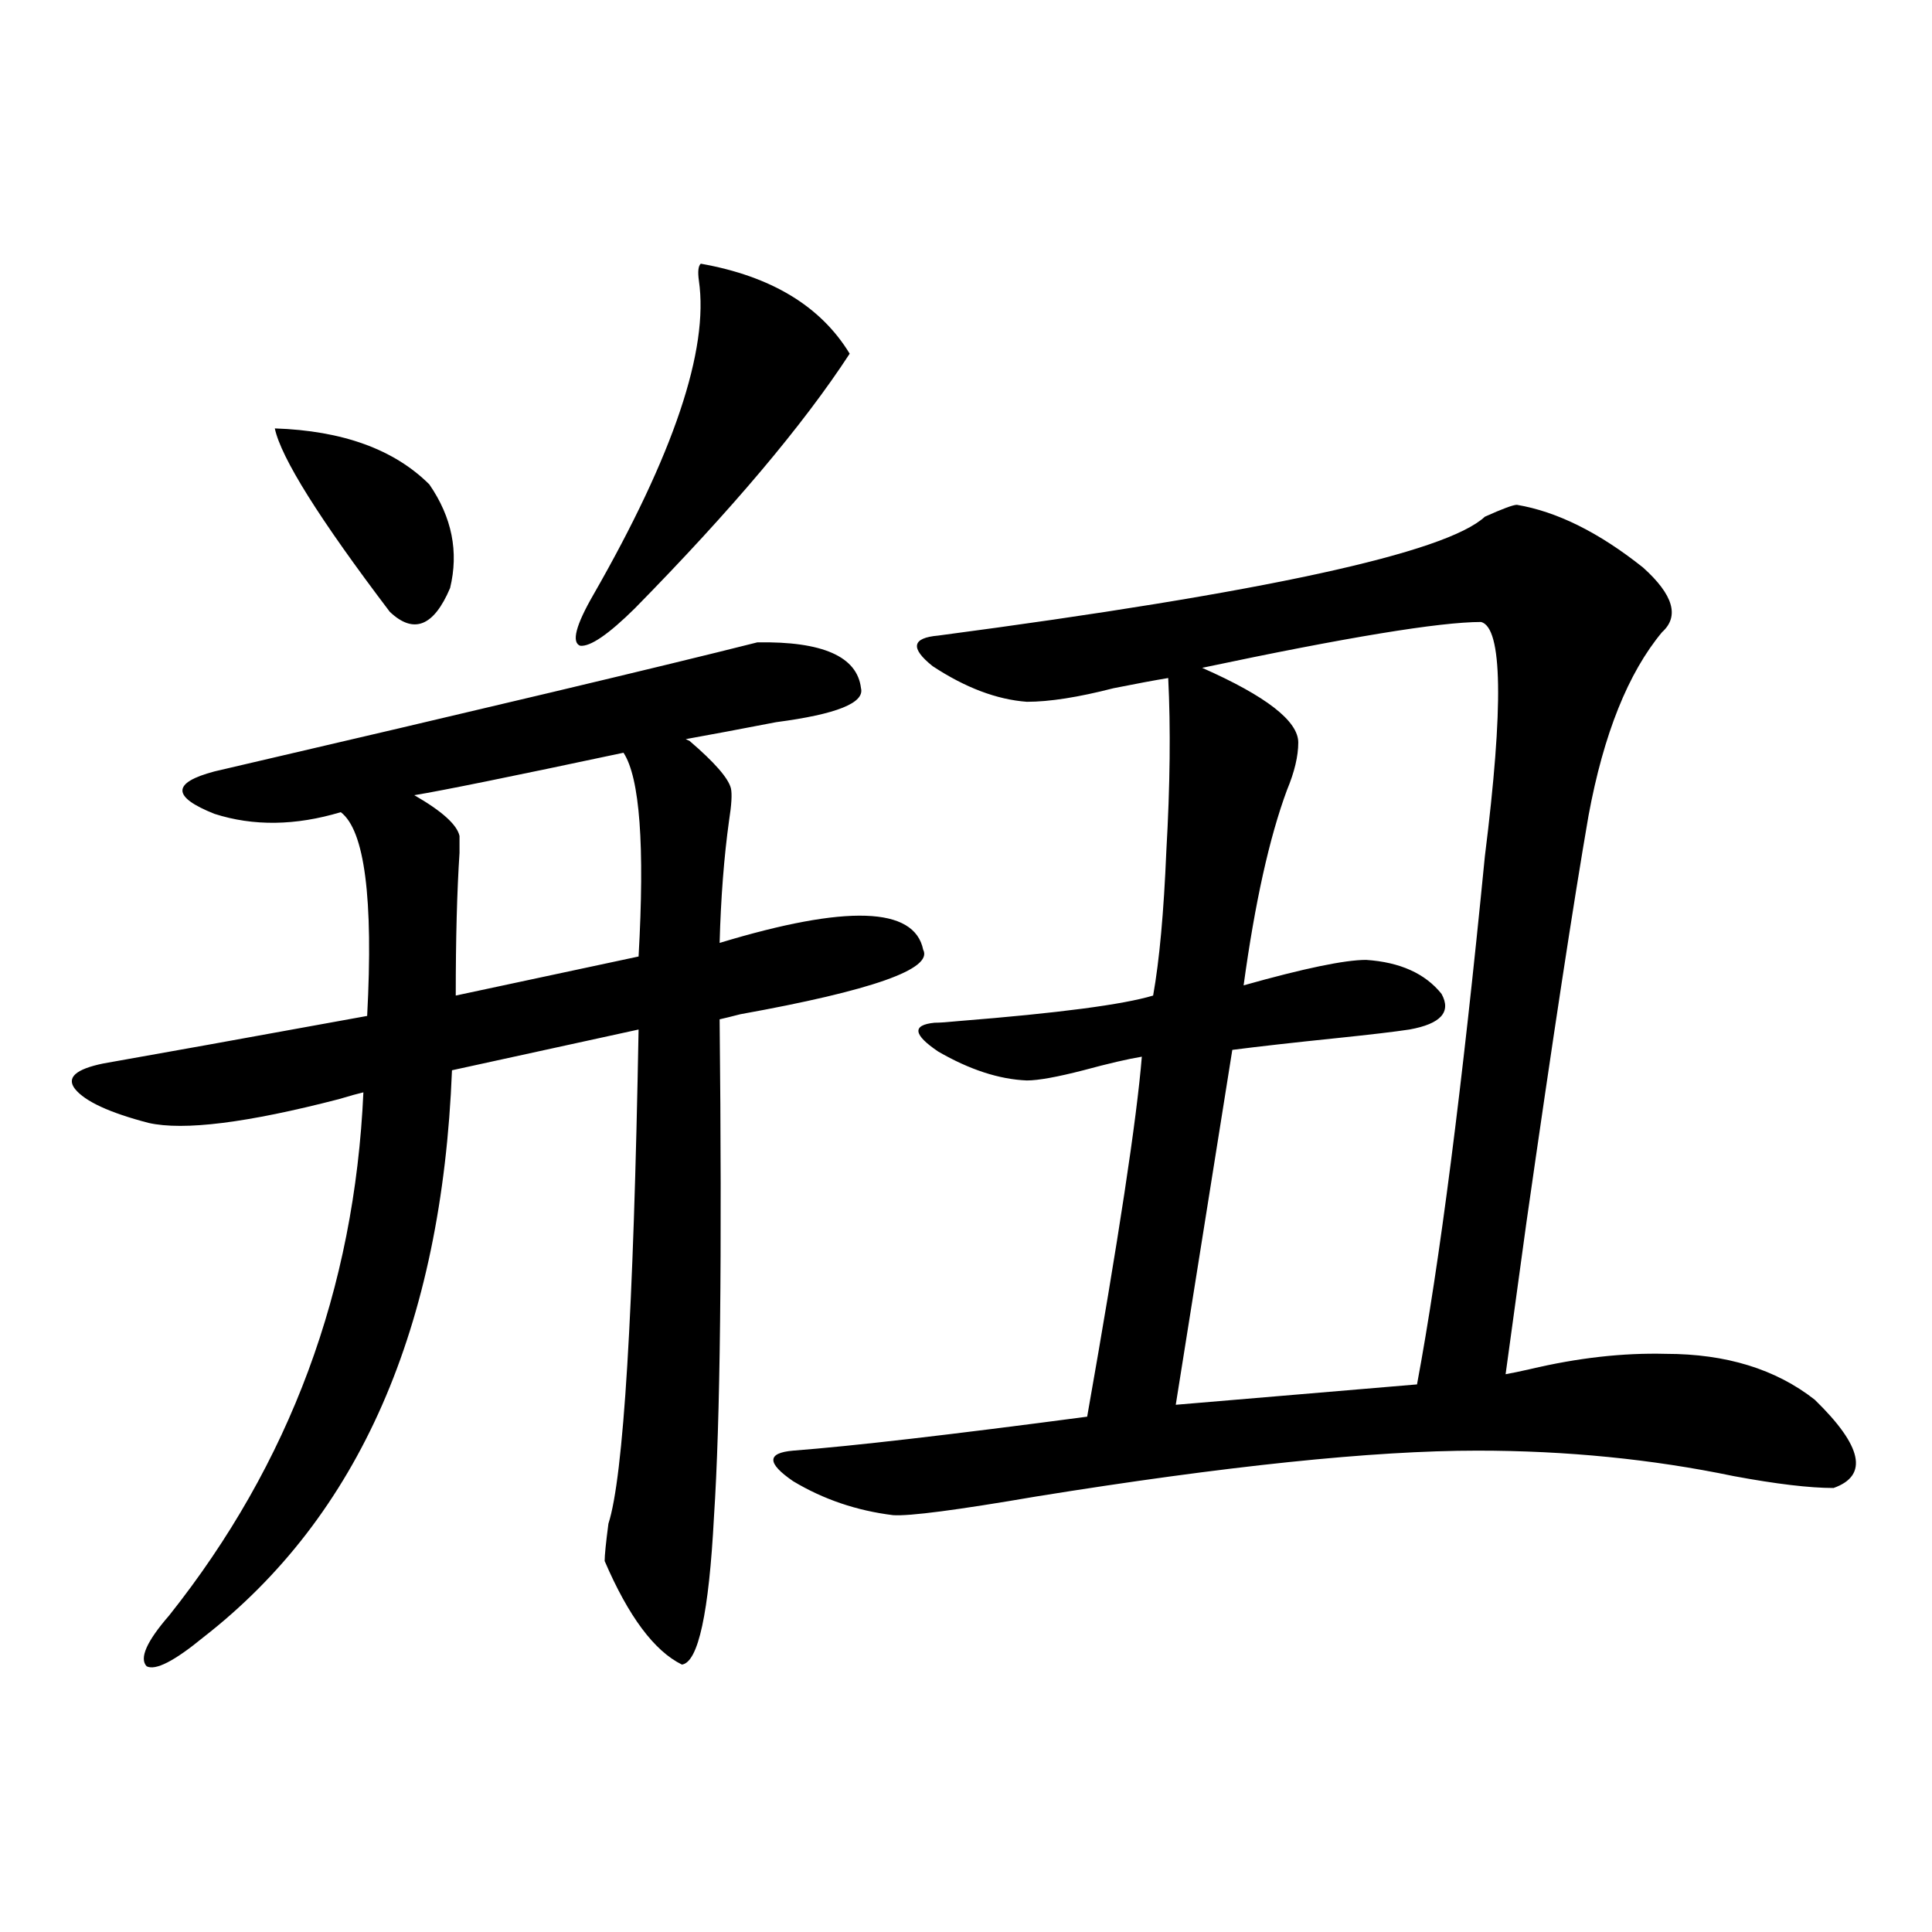 <?xml version="1.0" encoding="utf-8"?>
<!-- Generator: Adobe Illustrator 16.0.0, SVG Export Plug-In . SVG Version: 6.00 Build 0)  -->
<!DOCTYPE svg PUBLIC "-//W3C//DTD SVG 1.1//EN" "http://www.w3.org/Graphics/SVG/1.1/DTD/svg11.dtd">
<svg version="1.1" id="图层_1" xmlns="http://www.w3.org/2000/svg" xmlns:xlink="http://www.w3.org/1999/xlink" x="0px" y="0px"
	 width="1000px" height="1000px" viewBox="0 0 1000 1000" enable-background="new 0 0 1000 1000" xml:space="preserve">
<path d="M391.99,332.484c33.811-0.577,51.706,7.333,53.657,23.73c1.951,7.622-12.683,13.485-43.901,17.578
	c-18.216,3.516-33.825,6.454-46.828,8.789l1.951,0.879c13.003,11.138,20.152,19.336,21.463,24.609
	c0.641,2.938,0.32,8.501-0.976,16.699c-2.606,18.759-4.237,39.853-4.878,63.281c65.685-19.913,100.806-18.745,105.363,3.516
	c5.198,9.97-26.341,21.094-94.632,33.398c-4.558,1.181-8.14,2.06-10.731,2.637c1.296,122.47,0.32,208.301-2.927,257.52
	c-2.606,49.796-8.14,75.284-16.585,76.465c-14.313-7.031-27.651-24.911-39.999-53.613c0-2.925,0.641-9.366,1.951-19.336
	c7.805-24.019,13.003-109.272,15.609-255.762l-96.583,21.094c-5.213,133.017-48.139,230.864-128.777,293.555
	C90.199,859.828,80.443,864.8,75.9,862.465c-3.902-4.106,0-12.896,11.707-26.367c62.438-78.511,95.928-168.75,100.485-270.703
	c-2.606,0.591-6.829,1.758-12.683,3.516c-47.483,12.305-80.333,16.411-98.534,12.305c-20.167-5.273-32.85-11.124-38.048-17.578
	c-4.558-5.851,0.32-10.245,14.634-13.184c26.661-4.683,72.193-12.882,136.582-24.609c3.247-60.933-1.311-96.089-13.658-105.469
	c-23.414,7.031-45.212,7.333-65.364,0.879c-22.118-8.789-22.118-16.108,0-21.973C249.555,367.063,343.211,344.789,391.99,332.484z
	 M142.24,221.742c35.121,1.181,61.782,10.849,79.998,29.004c11.707,17.001,15.274,34.868,10.731,53.613
	c-8.46,19.927-18.871,24.032-31.219,12.305C165.319,268.626,145.487,236.985,142.24,221.742z M322.724,389.613
	c-57.895,12.305-93.991,19.638-108.29,21.973c14.299,8.212,22.104,15.243,23.414,21.094c0,1.758,0,4.696,0,8.789
	c-1.311,19.927-1.951,44.536-1.951,73.828l94.632-20.215C333.775,437.665,331.169,402.509,322.724,389.613z M362.723,136.488
	c36.417,6.454,62.103,21.973,77.071,46.582c-24.069,36.914-61.142,80.859-111.217,131.836
	c-13.658,13.485-23.094,19.927-28.292,19.336c-4.558-1.758-2.286-10.547,6.829-26.367c41.615-72.647,59.831-126.851,54.633-162.598
	C361.092,140.595,361.412,137.669,362.723,136.488z M785.151,261.293c20.808,3.516,42.591,14.364,65.364,32.52
	c15.609,14.063,18.856,25.2,9.756,33.398c-17.561,21.094-30.243,52.734-38.048,94.922c-7.805,45.126-18.536,115.438-32.194,210.938
	c-5.213,38.095-8.78,64.16-10.731,78.223c3.247-0.577,7.47-1.456,12.683-2.637c24.71-5.851,48.124-8.487,70.242-7.91
	c31.219,0,56.904,7.91,77.071,23.73c24.71,24.032,27.957,39.263,9.756,45.703c-12.362,0-29.603-2.046-51.706-6.152
	c-42.285-8.789-86.507-13.184-132.68-13.184c-53.992,0-130.088,7.91-228.287,23.73c-40.975,7.031-65.699,10.259-74.145,9.668
	c-18.871-2.335-36.097-8.198-51.706-17.578c-13.658-9.366-13.658-14.64,0-15.82c30.563-2.335,81.294-8.198,152.191-17.578
	c16.25-91.983,25.686-154.097,28.292-186.328c-7.164,1.181-17.24,3.516-30.243,7.031c-13.658,3.516-23.414,5.273-29.268,5.273
	c-14.313-0.577-29.603-5.562-45.853-14.941c-13.018-8.789-13.658-13.761-1.951-14.941c2.592,0,6.829-0.288,12.683-0.879
	c51.371-4.093,84.876-8.487,100.485-13.184c3.247-18.155,5.519-43.066,6.829-74.707c1.951-33.976,2.271-63.858,0.976-89.648
	c-7.164,1.181-16.585,2.938-28.292,5.273c-18.216,4.696-33.17,7.031-44.877,7.031c-15.609-1.167-31.874-7.319-48.779-18.457
	c-11.707-9.366-10.731-14.64,2.927-15.82c168.441-22.261,262.753-42.765,282.92-61.523
	C777.667,263.353,783.2,261.293,785.151,261.293z M766.615,321.938c-21.463,0-69.602,7.91-144.387,23.73
	c33.17,14.653,49.755,27.548,49.755,38.672c0,7.031-1.951,15.243-5.854,24.609c-9.115,24.609-16.585,58.31-22.438,101.074
	c31.219-8.789,52.347-13.184,63.413-13.184c17.561,1.181,30.563,7.031,39.023,17.578c5.198,9.38-0.335,15.532-16.585,18.457
	c-7.805,1.181-20.167,2.637-37.072,4.395c-22.773,2.349-40.975,4.395-54.633,6.152L608.57,727.113l124.875-10.547
	c11.707-62.69,23.414-153.809,35.121-273.34C778.322,365.306,777.667,324.876,766.615,321.938z"/>
</svg>
